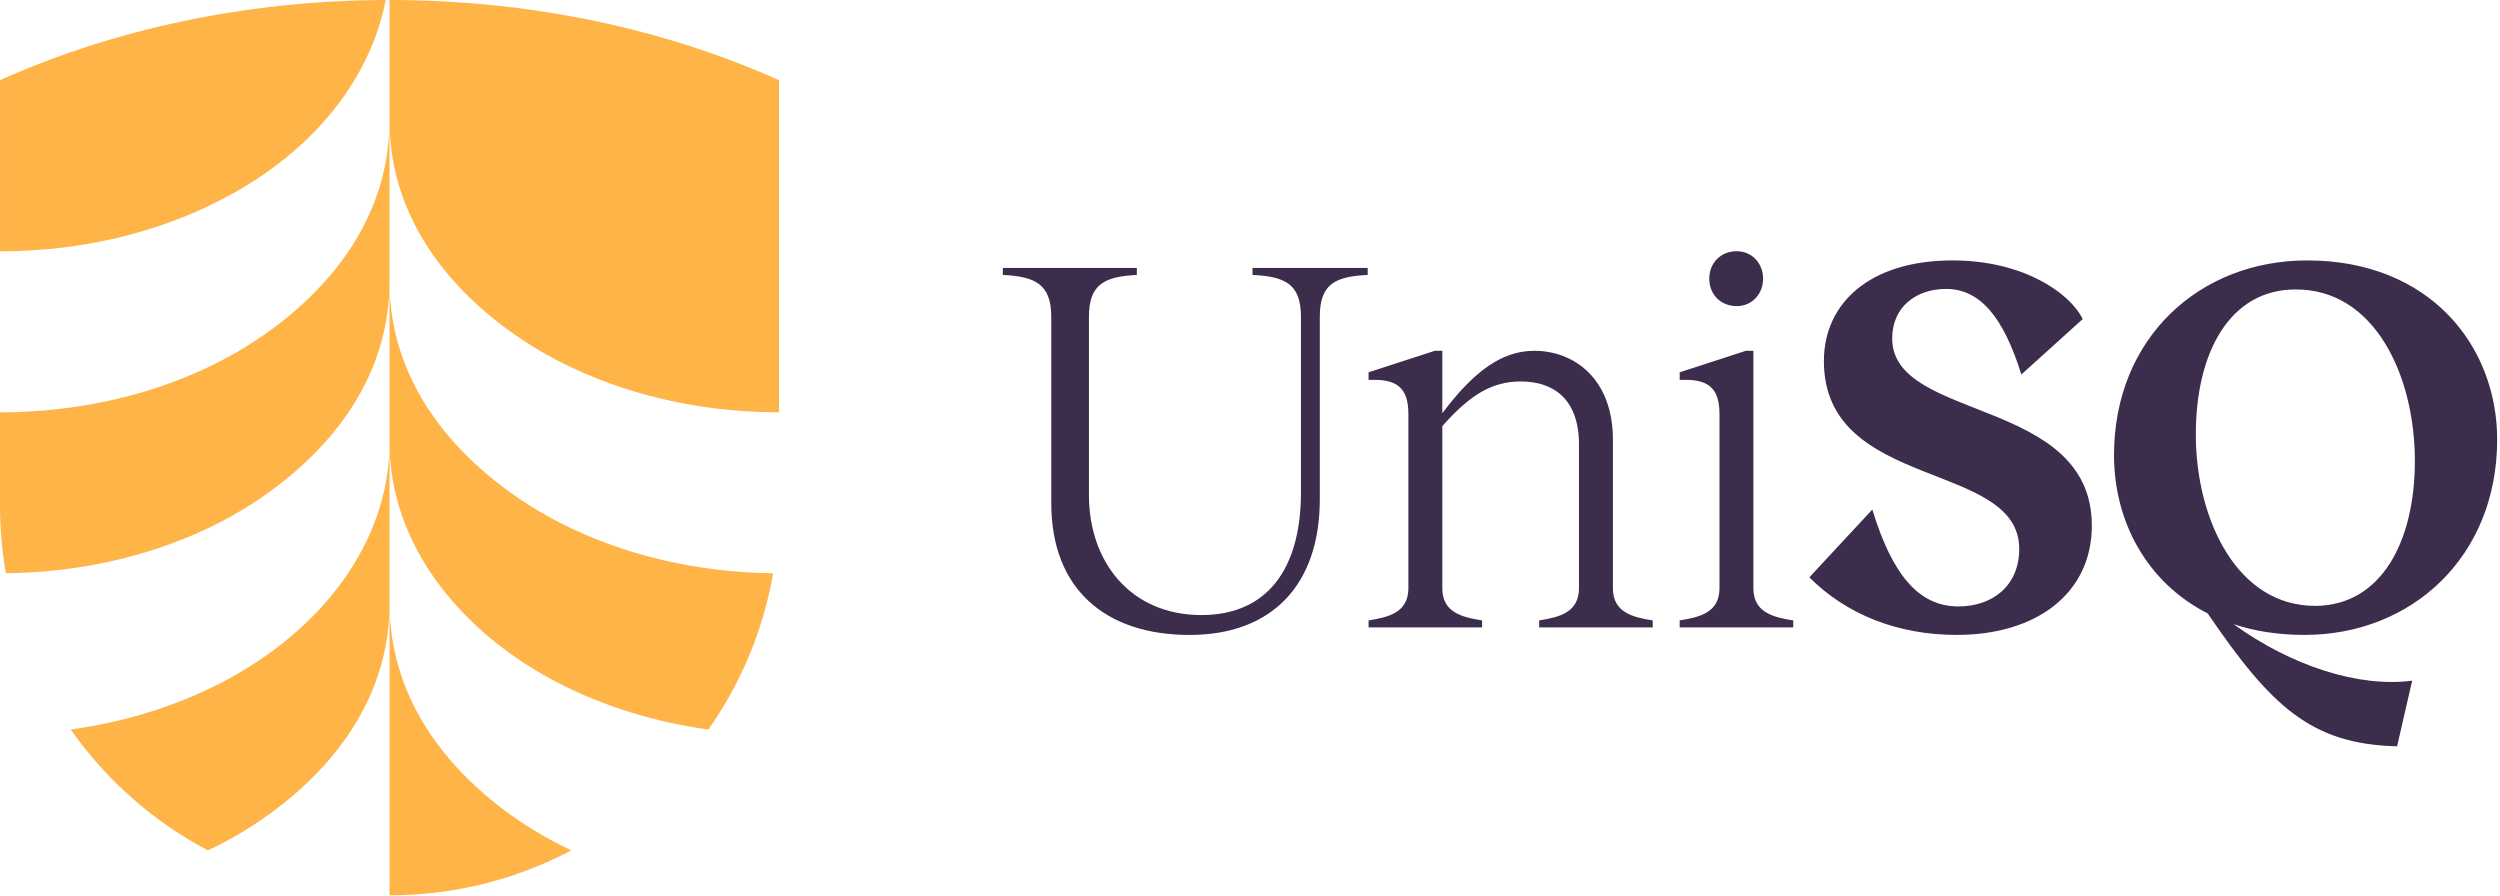 <?xml version="1.0" encoding="UTF-8" standalone="no"?> <svg xmlns="http://www.w3.org/2000/svg" xmlns:xlink="http://www.w3.org/1999/xlink" xmlns:serif="http://www.serif.com/" width="100%" height="100%" viewBox="0 0 653 234" version="1.1" xml:space="preserve" style="fill-rule:evenodd;clip-rule:evenodd;stroke-linejoin:round;stroke-miterlimit:2;"> <g transform="matrix(1,0,0,1,-58.42,-58.43)"> <path d="M160.17,215.99L160.17,292.29C177.31,292.29 193.47,288.04 207.65,280.54C206.63,280.06 205.64,279.57 204.64,279.07C186.86,270.07 160.17,249.23 160.17,215.99Z" style="fill:rgb(255,180,72);fill-rule:nonzero;"></path> </g> <g transform="matrix(1,0,0,1,-58.42,-58.43)"> <path d="M115.69,237.02C104.22,242.88 91.07,247.03 76.88,248.98C86.12,262.13 98.39,272.99 112.69,280.54C113.72,280.06 160.17,260.04 160.17,215.99L160.17,173.94C160.16,199.64 142.94,223.09 115.69,237.02Z" style="fill:rgb(255,180,72);fill-rule:nonzero;"></path> </g> <g transform="matrix(1,0,0,1,-58.42,-58.43)"> <path d="M160.16,131.89L160.16,173.94C160.16,201.07 179.16,224 204.64,237.02C216.12,242.88 229.26,247.03 243.45,248.98C251.86,237.02 257.76,223.16 260.37,208.17C239.72,207.94 220.55,203.1 204.64,194.96C190.25,187.6 160.16,167.34 160.16,131.89Z" style="fill:rgb(255,180,72);fill-rule:nonzero;"></path> </g> <g transform="matrix(1,0,0,1,-58.42,-58.43)"> <path d="M159.17,58.43C122.38,58.56 87.94,66.18 58.43,79.35L58.43,124.08C79.66,124.08 99.38,119.2 115.69,110.86C151.19,92.72 157.8,65.8 159.17,58.43Z" style="fill:rgb(255,180,72);fill-rule:nonzero;"></path> </g> <g transform="matrix(1,0,0,1,-58.42,-58.43)"> <path d="M160.16,58.43L160.16,89.84C160.16,123.53 132.87,144.13 115.68,152.91C99.37,161.25 79.66,166.13 58.42,166.13L58.42,190.55C58.42,196.56 58.95,202.45 59.95,208.17C80.6,207.94 99.77,203.1 115.68,194.96C130.07,187.6 160.16,167.34 160.16,131.87L160.16,89.84C160.17,123.51 187.4,144.1 204.64,152.91C220.95,161.25 240.66,166.13 261.89,166.13L261.89,79.37C232.12,66.06 197.34,58.43 160.16,58.43Z" style="fill:rgb(255,180,72);fill-rule:nonzero;"></path> </g> <g transform="matrix(1,0,0,1,-58.42,-58.43)"> <path d="M415.66,128.41L385.58,128.41L385.58,130.24C394.15,130.66 398.23,132.63 398.23,141.21L398.23,187.03C398.23,207.27 389.23,219.08 372.23,219.08C353.82,219.08 342.85,205.31 342.85,187.73L342.85,141.21C342.85,132.64 346.93,130.67 355.36,130.24L355.36,128.41L320.36,128.41L320.36,130.24C328.79,130.66 333.01,132.63 333.01,141.21L333.01,189.84C333.01,212.47 347.35,224.28 369.13,224.28C390.78,224.28 403.15,211.07 403.15,188.86L403.15,141.21C403.15,132.64 407.08,130.67 415.66,130.24L415.66,128.41ZM479.71,212.04L479.71,173.25C479.71,157.37 469.59,150.06 459.19,150.06C450.9,150.06 443.59,155.12 435.15,166.37L435.15,150.06L433.18,150.06L415.89,155.68L415.89,157.65L417.15,157.65C424.32,157.51 426.29,160.88 426.29,166.65L426.29,212.05C426.29,218.38 421.23,219.64 415.89,220.48L415.89,222.31L445.55,222.31L445.55,220.48C440.21,219.64 435.15,218.37 435.15,212.05L435.15,169.74C442.46,161.45 448.22,158.07 455.67,158.07C464.24,158.07 470.85,162.71 470.85,174.52L470.85,212.05C470.85,218.38 465.79,219.64 460.45,220.48L460.45,222.31L490.11,222.31L490.11,220.48C484.77,219.64 479.71,218.37 479.71,212.04M512.05,138.39C515.98,138.39 518.94,135.3 518.94,131.22C518.94,127.14 515.99,124.05 512.05,124.05C507.83,124.05 504.88,127.14 504.88,131.22C504.88,135.3 507.84,138.39 512.05,138.39M516.41,212.04L516.41,150.06L514.44,150.06L497.15,155.68L497.15,157.65L498.42,157.65C505.59,157.51 507.55,160.88 507.55,166.65L507.55,212.05C507.55,218.38 502.49,219.64 497.15,220.48L497.15,222.31L526.81,222.31L526.81,220.48C521.47,219.64 516.41,218.37 516.41,212.04M547.47,191.52L531.02,209.23C540.72,218.93 554.07,224.27 569.53,224.27C590.47,224.27 604.81,213.31 604.81,195.74C604.81,162.01 552.66,168.62 552.66,146.83C552.66,138.54 558.99,133.9 566.72,133.9C575.43,133.9 581.62,140.93 586.4,156.25L602.42,141.77C599.05,134.88 586.82,126.45 568.41,126.45C546.9,126.45 534.82,137.56 534.82,152.74C534.82,186.75 585.84,178.6 585.84,201.79C585.84,211.49 578.81,216.83 569.96,216.83C559.56,216.82 552.67,208.53 547.47,191.52M710.68,173.25C710.68,148.79 693.11,126.45 661.06,126.45C632.95,126.45 610.6,146.69 610.6,177.33C610.6,194.48 619.03,210.5 635.06,218.65C651.65,242.97 662.05,252.81 684.54,253.37L688.48,236.22C674.56,238.05 656.99,232.42 641.82,221.46C647.3,223.29 653.49,224.27 660.37,224.27C688.33,224.27 710.68,203.89 710.68,173.25M631.97,172.41C631.83,150.34 640.97,134.04 657.97,134.04C678.63,133.9 689.03,156.39 689.18,178.31C689.32,199.96 680.32,216.54 663.32,216.68C642.66,216.82 632.11,194.05 631.97,172.41" style="fill:rgb(60,45,77);fill-rule:nonzero;"></path> </g> </svg> 